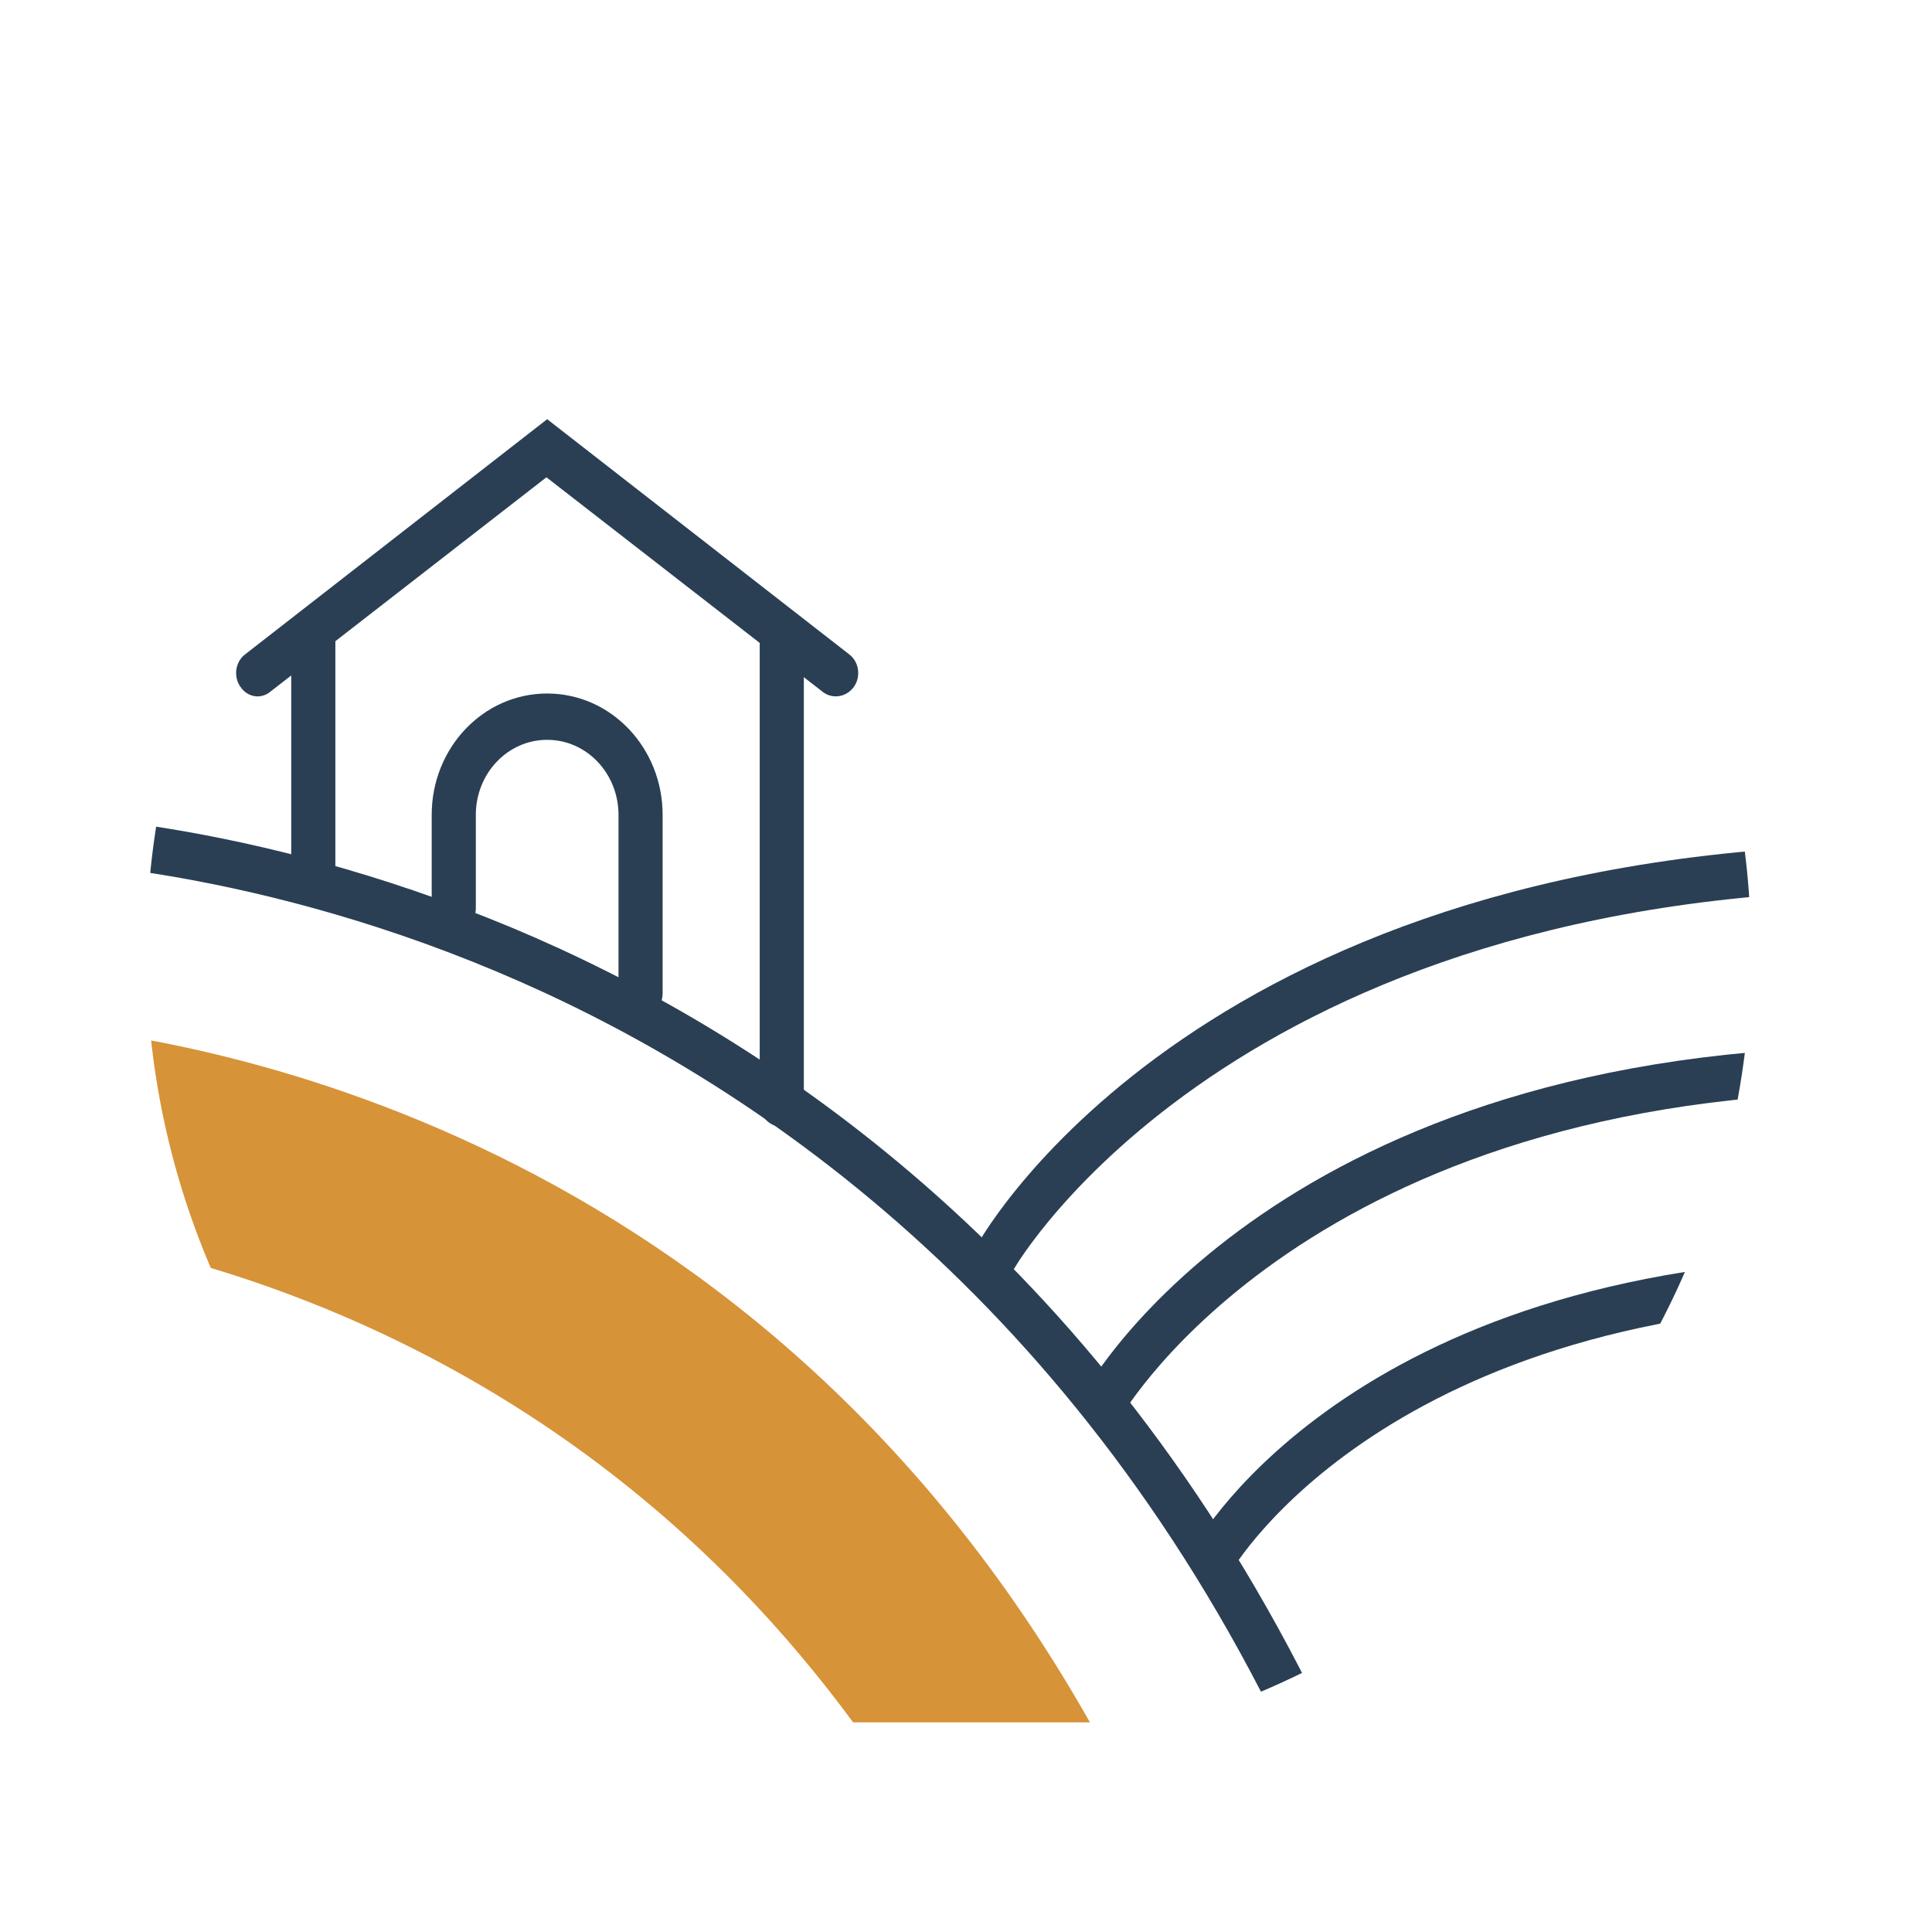 <?xml version="1.0" encoding="UTF-8"?>
<svg id="Layer_1" data-name="Layer 1" xmlns="http://www.w3.org/2000/svg" xmlns:xlink="http://www.w3.org/1999/xlink" viewBox="0 0 26.27 25.94">
  <defs>
    <style>
      .cls-1 {
        fill: #d69338;
      }

      .cls-2 {
        clip-path: url(#clippath);
      }

      .cls-3 {
        fill: none;
      }

      .cls-4 {
        fill: #2a3f54;
      }
    </style>
    <clipPath id="clippath">
      <path class="cls-3" d="m1.99,12.95c0,6.03,4.89,10.91,10.91,10.91s10.91-4.88,10.91-10.91S18.93,2.04,12.9,2.04,1.99,6.93,1.99,12.95"/>
    </clipPath>
  </defs>
  <g class="cls-2">
    <path class="cls-4" d="m17.7,23.74c-.11,0-.21-.06-.27-.17-2.96-6.1-7.44-9-10.68-10.36-3.52-1.48-6.39-1.51-6.41-1.51-.16,0-.3-.14-.3-.32,0-.17.14-.31.3-.31h0c.12,0,2.98.03,6.61,1.54,3.35,1.4,7.97,4.38,11.02,10.67.07.15.02.34-.13.42-.04.02-.09.03-.13.03"/>
    <path class="cls-1" d="m14.82,23.42h-3.22c-3.81-5.18-9-6.43-11.26-6.73v-2.77c1.84.13,9.76,1.15,14.48,9.5"/>
    <path class="cls-4" d="m10.63,15.32c-.17,0-.3-.14-.3-.31v-6.36c0-.17.13-.31.3-.31s.3.14.3.31v6.36c0,.17-.13.31-.3.31"/>
    <path class="cls-4" d="m4.26,12.15c-.17,0-.3-.14-.3-.31v-3.19c0-.17.13-.31.3-.31s.3.14.3.31v3.19c0,.17-.13.31-.3.31"/>
    <path class="cls-4" d="m3.51,9.47c-.09,0-.18-.04-.24-.13-.1-.14-.07-.34.06-.44l4.11-3.2,4.11,3.2c.13.1.16.3.06.44-.1.14-.29.17-.42.07l-3.76-2.92-3.76,2.92c-.05.04-.11.06-.18.06"/>
    <path class="cls-4" d="m8.71,13.82c-.17,0-.3-.14-.3-.31v-2.43c0-.56-.43-1.02-.97-1.02s-.97.46-.97,1.02v1.27c0,.17-.13.31-.3.31s-.3-.14-.3-.31v-1.27c0-.91.7-1.65,1.57-1.65s1.57.74,1.57,1.65v2.43c0,.17-.13.31-.3.31"/>
    <path class="cls-4" d="m15,19.41c-.05,0-.1-.01-.15-.04-.14-.09-.19-.28-.11-.43.11-.19,2.7-4.71,10.89-4.71.16,0,.3.14.3.31s-.13.31-.3.31c-7.82,0-10.35,4.36-10.38,4.4-.06.1-.16.15-.26.15"/>
    <path class="cls-4" d="m13.54,17.41c-.05,0-.1-.01-.15-.04-.14-.09-.19-.28-.11-.43.12-.22,3.13-5.46,12.65-5.46.17,0,.3.14.3.31s-.13.31-.3.31c-9.15,0-12.11,5.1-12.14,5.15-.06.1-.16.15-.26.15"/>
    <path class="cls-4" d="m16.49,21.52c-.05,0-.1-.01-.15-.04-.14-.09-.19-.28-.11-.43.09-.16,2.27-3.96,9.41-3.96.16,0,.3.14.3.31s-.13.32-.3.32c-6.77,0-8.88,3.61-8.9,3.65-.06.1-.16.15-.26.15"/>
  </g>
</svg>